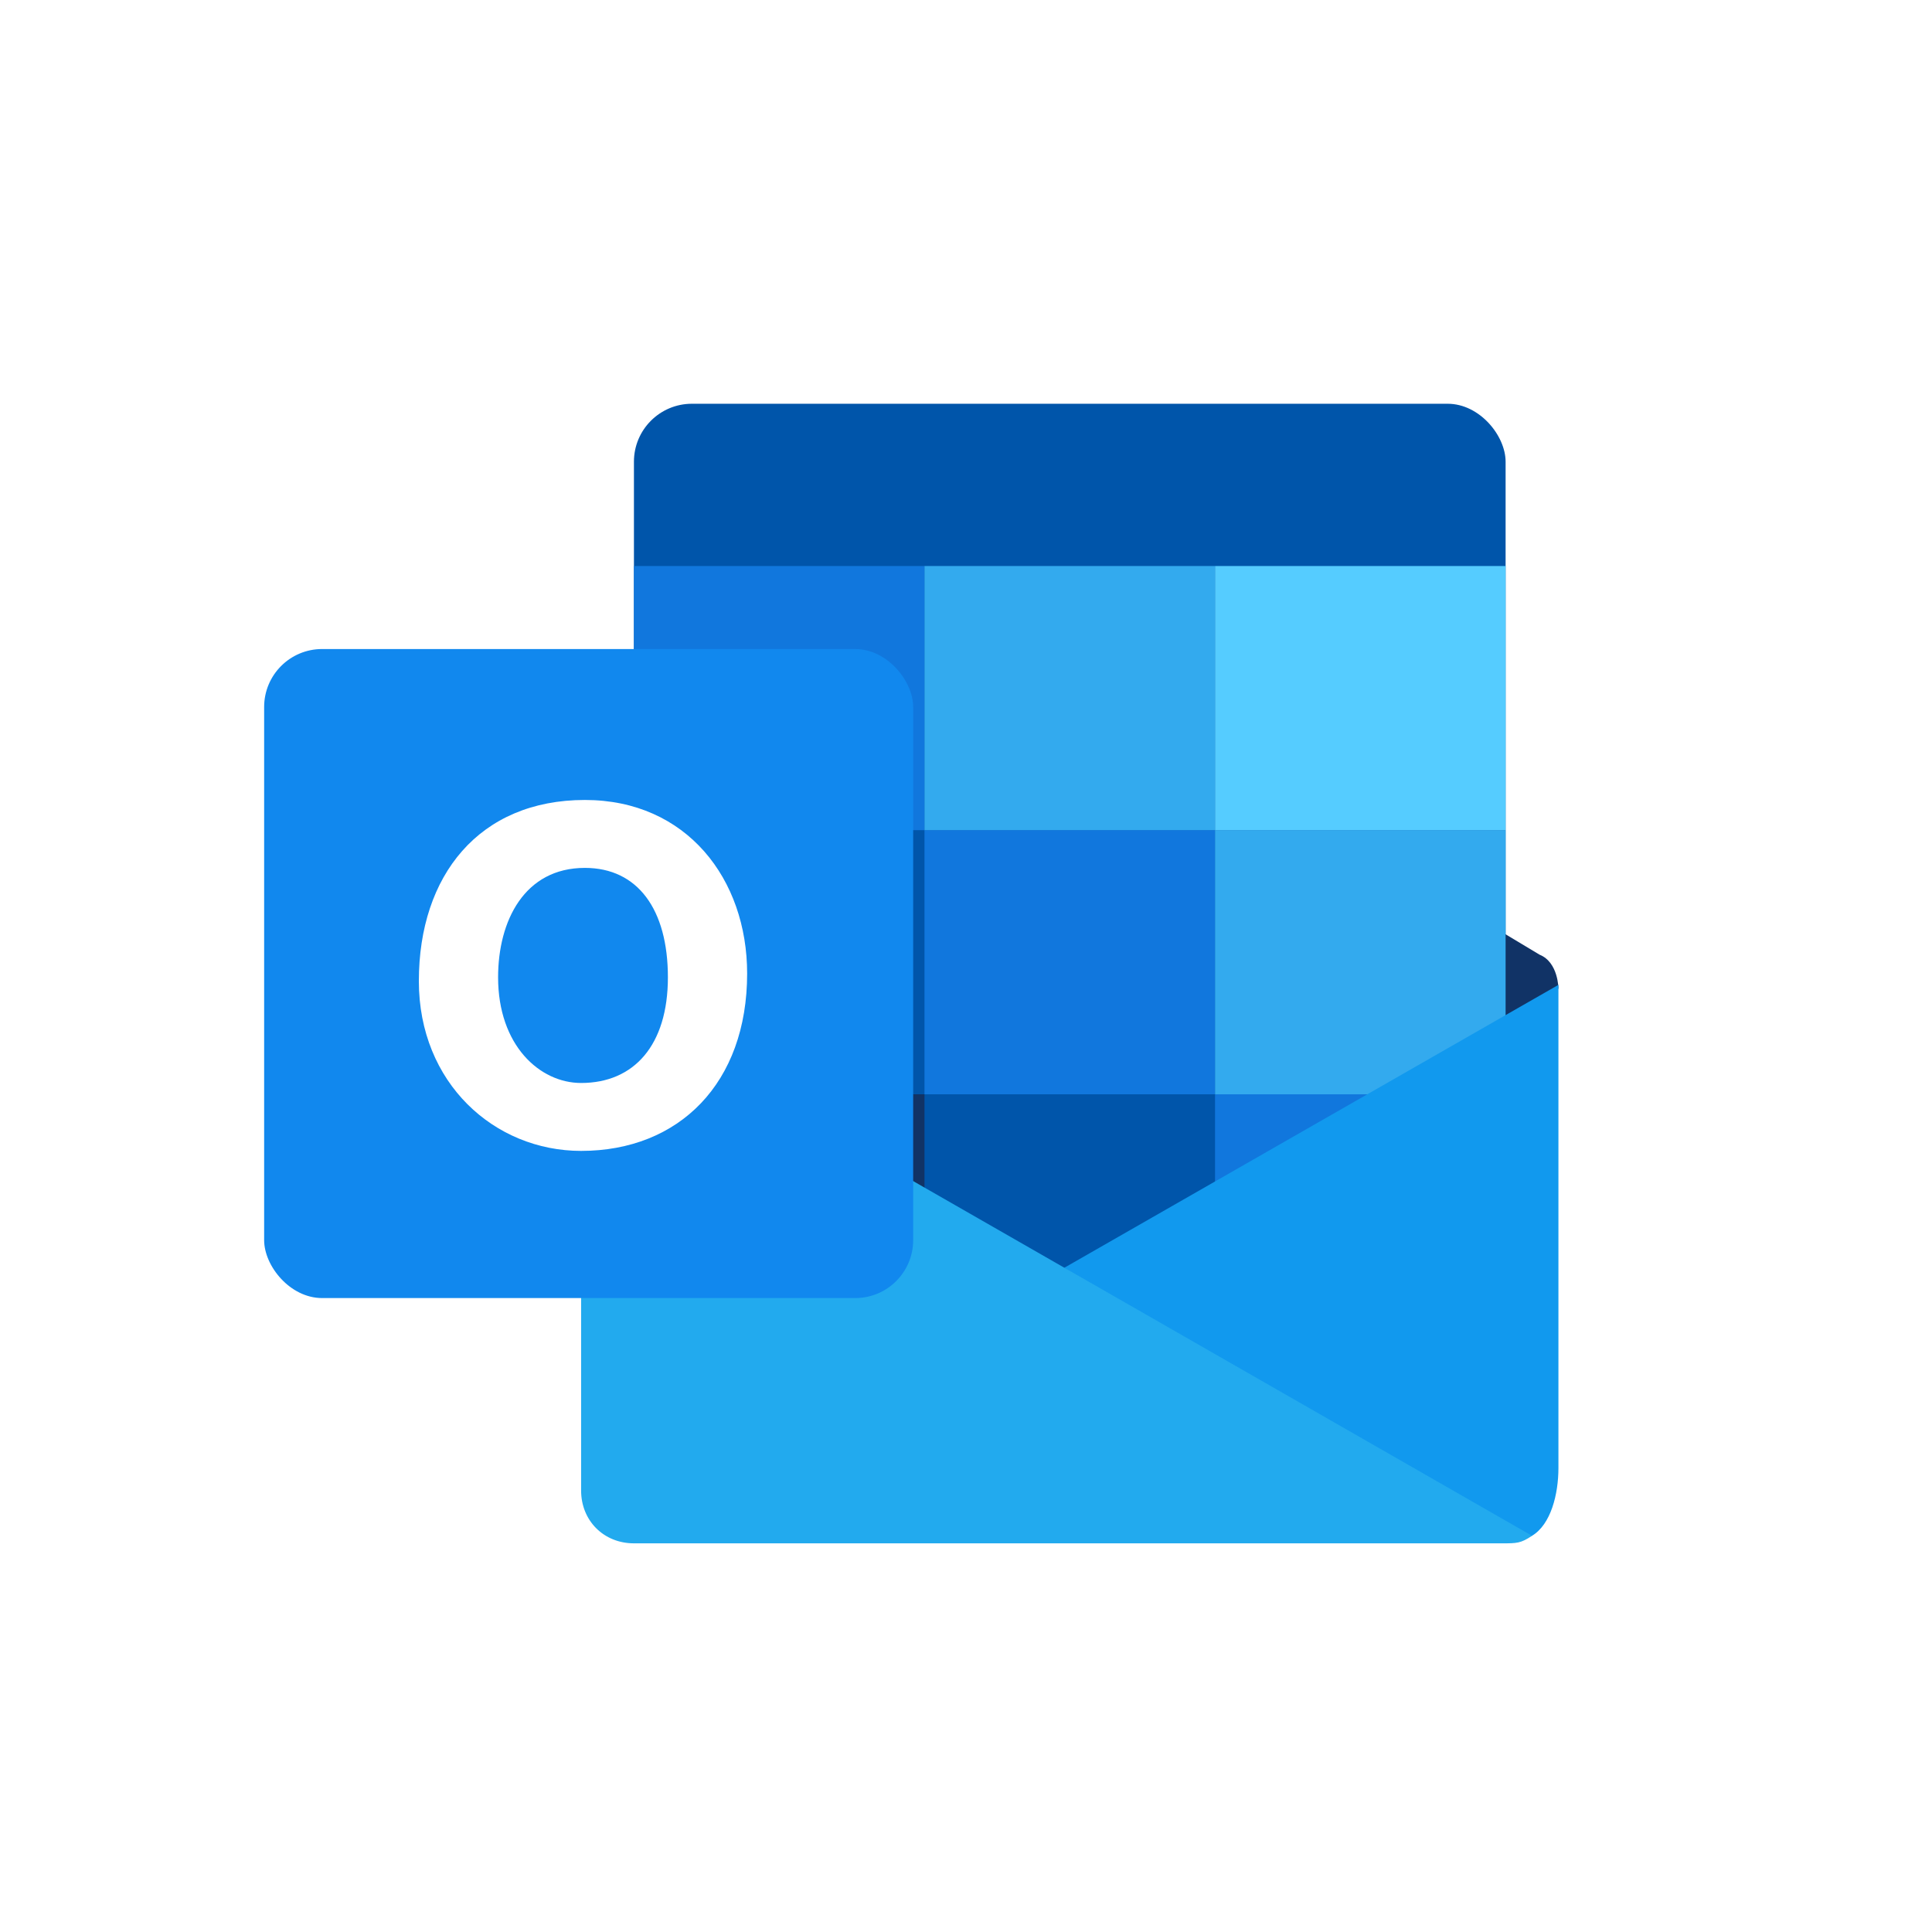 <svg xmlns="http://www.w3.org/2000/svg"
aria-label="Outlook" role="img"
viewBox="0 0 512 512"><path
d="m0 0H512V512H0"
fill="#fff"/><rect width="231" height="270" x="168" y="107" fill="#05a" rx="3%"/><path fill="#136" d="M398 247v23l15-8s0-7-5-9l-10-6zm-230 43v70h77v-70h-77z"/><path fill="#17d" d="M168 150v70h77v-70h-77zm77 70v70h77v-70h-77zm77 70v70h77v-70h-77z"/><path fill="#3ae" d="M245 150v70h77v-70h-77zm77 70v70h77v-70h-77z"/><path fill="#5cf" d="M322 150h77v70h-77z"/><path fill="#19e" d="M413 261 282 336s121 73 124 71c5-3 7-11 7-18V261Z"/><path fill="#2ae" d="M160 266c-4 3-6 7-6 12v117c0 8 6 14 14 14h230c4 0 5 0 8-2"/><rect width="172" height="172" x="70" y="172" fill="#18e" rx="3%"/><path fill="#fff" d="M155 230c14 0 22 11 22 29s-9 28-23 28c-11 0-22-10-22-28 0-15 7-29 23-29Zm-1 75c26 0 44-18 44-47 0-25-16-46-43-46-28 0-44 20-44 48 0 27 20 45 43 45Z"/></svg>